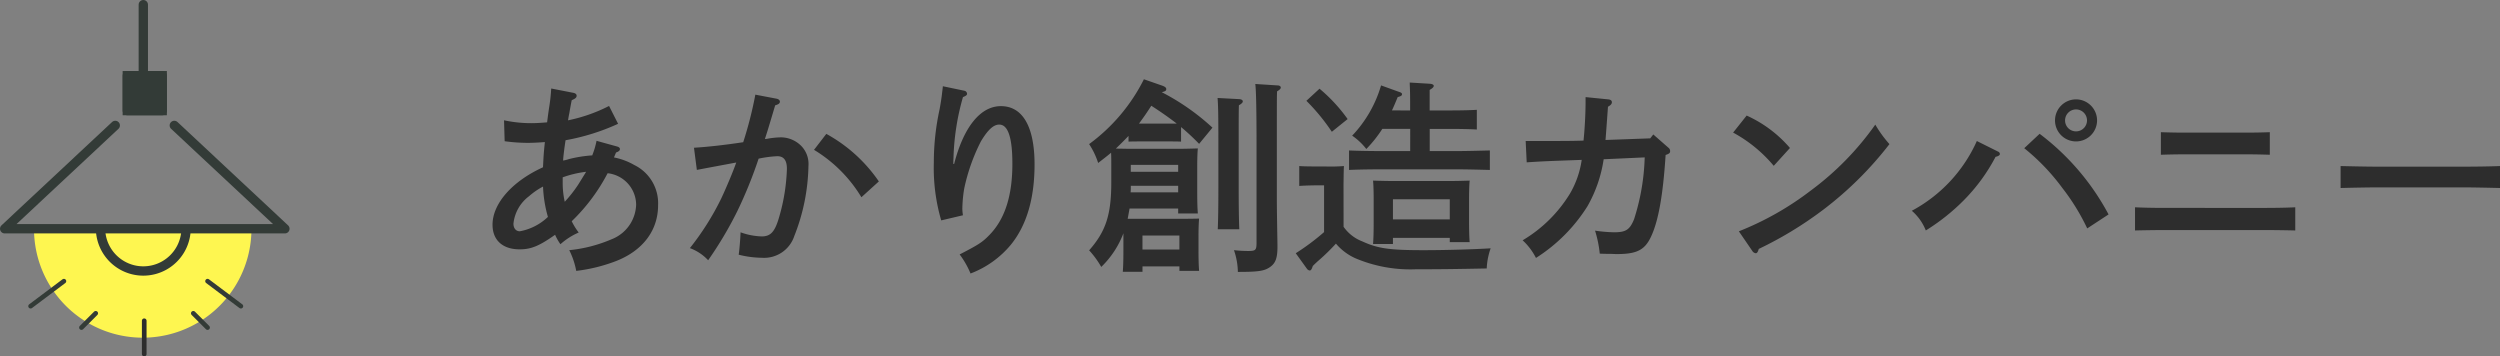 <svg xmlns="http://www.w3.org/2000/svg" width="268.086" height="38.214" viewBox="0 0 268.086 38.214"><rect x="0" y="0" width="268.086" height="38.214" fill="#808080" stroke="none"/><g transform="translate(0.5 0.5)"><path d="M8.558-17.886a18.437,18.437,0,0,1-.22,2.024c-.11.748-.11.748-.22,1.606-.814.066-1.232.088-1.672.088A13.931,13.931,0,0,1,3.5-14.476l.066,2.244a18.448,18.448,0,0,0,2.486.176c.528,0,1.386-.044,1.826-.088-.132,1.32-.132,1.364-.2,2.706-3.3,1.5-5.412,3.894-5.412,6.16,0,1.65,1.078,2.64,2.9,2.64C6.4-.638,7.26-.99,8.976-2.2a5.528,5.528,0,0,0,.572,1.012,7.279,7.279,0,0,1,1.958-1.254,7.01,7.01,0,0,1-.748-1.21A19.9,19.9,0,0,0,14.608-8.8a3.426,3.426,0,0,1,3.058,3.366,4.114,4.114,0,0,1-2.64,3.718A15.25,15.25,0,0,1,10.494-.55a8.378,8.378,0,0,1,.748,2.222A17.555,17.555,0,0,0,15.576.594c2.86-1.144,4.444-3.3,4.444-5.962A4.559,4.559,0,0,0,17.468-9.68a7.111,7.111,0,0,0-2.178-.814l.22-.528c.308-.11.418-.22.418-.374,0-.11-.11-.22-.286-.264l-2.222-.616a8.778,8.778,0,0,1-.462,1.562,13.926,13.926,0,0,0-2.508.4,3.586,3.586,0,0,1-.616.154c.022-.44.132-1.32.264-2.178A23.3,23.3,0,0,0,15.73-14.1l-.968-1.914a17.045,17.045,0,0,1-4.4,1.54c.066-.374.066-.418.132-.726.132-.748.154-.88.264-1.43.4-.176.528-.286.528-.484,0-.154-.132-.264-.352-.308ZM8.206-4.114a5.915,5.915,0,0,1-3.014,1.54c-.418,0-.682-.33-.682-.814A4.207,4.207,0,0,1,6.182-6.336a7.647,7.647,0,0,1,1.5-1.034A13.6,13.6,0,0,0,8.206-4.114ZM9.79-8.36A11.34,11.34,0,0,1,12.3-8.954c-.088.154-.088.154-.2.33-.528.858-.528.858-.682,1.1A13.771,13.771,0,0,1,10.01-5.742,9.165,9.165,0,0,1,9.79-7.81Zm20.658-8.866a41.2,41.2,0,0,1-1.3,5.1c-2.024.308-3.85.506-5.28.594l.308,2.376c1.5-.286,2.926-.55,4.224-.792-.33.968-1.166,2.926-1.606,3.85A28.783,28.783,0,0,1,23.43-.77a5.087,5.087,0,0,1,1.958,1.3,40.064,40.064,0,0,0,3.146-5.3A47.391,47.391,0,0,0,30.8-10.362a12.271,12.271,0,0,1,2-.264c.7,0,1.034.44,1.034,1.364a20.6,20.6,0,0,1-.814,5.1C32.56-2.53,32.1-2.024,31.13-2.024a7.254,7.254,0,0,1-2.266-.44c-.022.616-.11,1.8-.2,2.4a10.585,10.585,0,0,0,2.486.33,3.407,3.407,0,0,0,3.476-2.332,21.334,21.334,0,0,0,1.518-7.524,2.76,2.76,0,0,0-.836-2.2,3.1,3.1,0,0,0-2.09-.858,8.783,8.783,0,0,0-1.5.154,1.08,1.08,0,0,1-.242.022c.352-1.1.352-1.1,1.1-3.608.374-.11.506-.22.506-.4,0-.132-.132-.264-.33-.308Zm6.292,5.918a14.973,14.973,0,0,1,5.082,5.082l1.87-1.694a16.336,16.336,0,0,0-5.632-5.1Zm13.816-6.82c0,.066-.044.4-.11.968-.044.33-.088.682-.242,1.518a26.676,26.676,0,0,0-.616,5.7,20.078,20.078,0,0,0,.792,6.2l2.332-.55a4.93,4.93,0,0,1-.066-.682,14.314,14.314,0,0,1,.2-2.178,20.3,20.3,0,0,1,1.8-5.082c.748-1.232,1.342-1.782,1.958-1.782.946,0,1.408,1.408,1.408,4.2,0,3.366-.77,5.83-2.354,7.524-.814.858-1.166,1.1-3.3,2.2a9.4,9.4,0,0,1,1.166,2.046,10.412,10.412,0,0,0,4.356-3.124Q60.39-4.3,60.39-9.746c0-4.048-1.276-6.248-3.608-6.248-2.2,0-4,2.244-5.016,6.2h-.088c0-.44.022-.528.022-.77a26.2,26.2,0,0,1,1.012-6.4c.33-.132.44-.22.44-.352a.351.351,0,0,0-.286-.33Zm19.91,5.94c.33-.022.9-.022,1.32-.022H74.8c.418,0,.968,0,1.3.022V-13.75a24.173,24.173,0,0,1,1.936,1.8l1.43-1.738A24.62,24.62,0,0,0,74.03-17.49c.4-.088.484-.176.484-.33s-.132-.264-.44-.374l-1.958-.682a19.338,19.338,0,0,1-5.874,6.952A8.293,8.293,0,0,1,67.21-9.9c.484-.374.946-.726,1.386-1.1.022.418.022.99.022,1.474v1.694c0,3.5-.594,5.28-2.376,7.3a9.66,9.66,0,0,1,1.3,1.782,9.914,9.914,0,0,0,2.376-3.608v1.8c0,1.078-.022,1.826-.066,2.332h2.112V1.188h3.96v.484h2.112c-.044-.506-.066-1.254-.066-2.288V-2c0-.7.022-1.54.066-1.936-.946.022-1.3.022-2.442.022H70.378c.066-.374.132-.726.2-1.1H75.79v.528H77.9c-.044-.528-.066-1.254-.066-2.288v-2.75c0-.7.022-1.54.066-1.936-.77.022-1.452.044-2.442.044H70.972c-.748,0-1.32-.022-1.87-.022.462-.44.924-.9,1.364-1.364Zm1.122-1.936q.693-.924,1.32-1.914c.924.594,1.848,1.232,2.728,1.914ZM71.962-.616v-1.5h3.96v1.5ZM70.708-8.954V-9.7H75.79v.748Zm0,1.5H75.79v.7h-5.1a5.764,5.764,0,0,0,.022-.616ZM84.062-18.37c.088.682.132,2.86.132,6.468V-1.386c0,.836-.088.924-.9.924A14.03,14.03,0,0,1,81.774-.55a7.575,7.575,0,0,1,.418,2.332c2.31,0,2.9-.11,3.52-.572.528-.4.726-.946.726-2.112v-.22c-.044-2.64-.066-3.96-.066-4.95V-11.9c0-4.906,0-4.906.022-5.676.286-.176.4-.286.4-.418,0-.11-.132-.22-.308-.22Zm-4.048,1.5c.066.682.088,2.068.088,4.576V-7.3c0,2.024-.022,3.52-.066,4.51h2.31c-.044-.968-.066-2.53-.066-4.51V-12.3c0-2.354,0-2.992.022-3.784.308-.176.418-.308.418-.418,0-.132-.132-.22-.352-.242ZM93.522-7.612c.022-1.562.022-1.562.044-1.958a17.31,17.31,0,0,1-2.024.044h-.7c-.638,0-1.562,0-2.068-.044v2.134c.528-.044,1.5-.066,2.068-.066h.594v5.016A24.764,24.764,0,0,1,88.4-.22l1.188,1.65a.445.445,0,0,0,.308.2c.132,0,.22-.132.33-.484.286-.286.528-.506.682-.638a21.743,21.743,0,0,0,1.8-1.76A5.876,5.876,0,0,0,94.82.33,15.082,15.082,0,0,0,101.266,1.5c2.6,0,4.312-.022,7.612-.088A7.352,7.352,0,0,1,109.3-.748c-1.76.11-4.752.2-7.216.2-3.63,0-4.884-.176-6.556-.946a4.327,4.327,0,0,1-2-1.562Zm5.3,5.742h6.094v.462h2.134c-.044-.506-.066-1.254-.066-2.288V-6.072c0-.682.022-1.54.066-1.936-.77.022-1.452.044-2.442.044h-5.5c-.968,0-1.65-.022-2.42-.044.044.4.066,1.254.066,1.936v2.508c0,1.1-.022,1.826-.066,2.354h2.134Zm0-1.98V-6.006h6.094V-3.85Zm1.848-7.326H97.614c-1.144,0-2.574-.022-3.5-.066v2.09c.924-.044,2.354-.066,3.5-.066h8.1c1.012,0,2.552.044,3.5.066v-2.09c-.946.022-2.486.066-3.5.066h-2.948v-2.376H105.2c.726,0,1.958.022,2.618.066V-15.6c-.66.044-1.782.066-2.618.066h-2.442v-2.2c.308-.176.44-.308.44-.44,0-.11-.154-.2-.4-.22l-2.178-.132c.022.748.044,1.012.044,2.024v.968H98.714c.2-.418.4-.9.616-1.43.33-.088.462-.154.462-.308,0-.11-.066-.176-.352-.264l-1.892-.682a13.13,13.13,0,0,1-3.1,5.39,6.744,6.744,0,0,1,1.518,1.43,13.64,13.64,0,0,0,1.716-2.156h2.992ZM89.54-16.566a21.647,21.647,0,0,1,2.728,3.322l1.694-1.364a17.253,17.253,0,0,0-3.014-3.256Zm32.076,4.2c.022-.22.2-2.662.264-3.564.308-.176.418-.308.418-.484s-.132-.286-.4-.308l-2.42-.242v.506c0,1.232-.088,2.9-.22,4.158-1.144.044-2.486.044-5.522.044h-.682l.11,2.288c2.068-.132,2.31-.132,5.9-.264a9.964,9.964,0,0,1-1.254,3.608,14.732,14.732,0,0,1-5.082,5.016,6.657,6.657,0,0,1,1.43,1.892,17.7,17.7,0,0,0,5.522-5.544,14.441,14.441,0,0,0,1.738-5.038l4.4-.2a23.719,23.719,0,0,1-1.144,6.644c-.462,1.122-.88,1.386-2.134,1.386a15.124,15.124,0,0,1-2.046-.176A12.584,12.584,0,0,1,121-.176c.528.022.7.022,1.144.022.528.022.55.022.726.022,2.09,0,2.948-.44,3.608-1.826.792-1.65,1.3-4.4,1.584-8.8.4-.132.484-.22.484-.418a.458.458,0,0,0-.2-.374l-1.606-1.408-.33.418Zm13.684-.792a14.956,14.956,0,0,1,4.356,3.564l1.738-1.914a13.341,13.341,0,0,0-4.642-3.476ZM137.346-.484a.524.524,0,0,0,.374.264c.154,0,.242-.154.33-.462a40.187,40.187,0,0,0,6.908-4.2,37.8,37.8,0,0,0,7.106-7.04,12.708,12.708,0,0,1-1.518-2.09,30.989,30.989,0,0,1-6.908,7.062,32.038,32.038,0,0,1-7.722,4.378ZM172.062-16.72a2.258,2.258,0,0,0-2.244,2.266,2.253,2.253,0,0,0,2.244,2.244,2.258,2.258,0,0,0,2.266-2.244A2.263,2.263,0,0,0,172.062-16.72Zm0,1.078a1.183,1.183,0,0,1,1.188,1.188,1.179,1.179,0,0,1-1.188,1.166,1.174,1.174,0,0,1-1.166-1.166A1.179,1.179,0,0,1,172.062-15.642Zm-10.626,3.388a15.793,15.793,0,0,1-6.974,7.48,5.364,5.364,0,0,1,1.5,2.112,22.193,22.193,0,0,0,3.982-3.146,19.4,19.4,0,0,0,3.5-4.752c.308-.066.462-.176.462-.308a.28.28,0,0,0-.176-.242Zm5.082.77a22.657,22.657,0,0,1,4.07,4.246,23.005,23.005,0,0,1,2.684,4.356l2.288-1.5a26.306,26.306,0,0,0-7.392-8.646ZM195.58-5.148c-.77.044-2.2.066-3.08.066H181.478c-.99,0-2.244-.022-3.08-.066v2.486c.9-.022,2.134-.044,3.08-.044H192.5c.836,0,2.266.022,3.08.044ZM192.852-13.2c-.616.022-1.54.044-2.2.044H183.37c-.638,0-1.562-.022-2.2-.044v2.42c.638-.022,1.562-.044,2.2-.044h7.282c.66,0,1.584.022,2.2.044Zm24.684,3.63c-.99.044-2.728.066-3.938.066H204.38c-1.122,0-3.036-.044-3.938-.066v2.354c.946-.022,2.86-.066,3.938-.066H213.6c1.166,0,2.9.044,3.938.066Z" transform="translate(50.05 26.876)" fill="#2d2d2d"/><g transform="translate(-1114.495 -421.425)"><path d="M1141.777,441a11.658,11.658,0,1,1-23.316.041V441Z" transform="translate(-0.818 4.457)" fill="#fef650"/><path d="M1128.023,423.46" transform="translate(1.102 5.691)" fill="none" stroke="#2d2d2d" stroke-miterlimit="10" stroke-width="0.5"/><path d="M1122.707,425.18l-11.86,11.082h30.05l-11.86-11.082" transform="translate(3.649 9.194)" fill="none" stroke="#333b37" stroke-linecap="round" stroke-linejoin="round" stroke-miterlimit="10" stroke-width="1"/><path d="M1132.41,441a4.588,4.588,0,0,1-9.175,0" transform="translate(1.539 4.464)" fill="none" stroke="#333b37" stroke-miterlimit="10" stroke-width="1"/><line y2="3.568" transform="translate(1129.461 455.321)" fill="none" stroke="#2d2d2d" stroke-linecap="round" stroke-miterlimit="10" stroke-width="0.5"/><line x2="1.529" y2="1.529" transform="translate(1134.724 454.522)" fill="none" stroke="#333b37" stroke-linecap="round" stroke-miterlimit="10" stroke-width="0.5"/><line x2="3.572" y2="2.682" transform="translate(1136.253 451.076)" fill="none" stroke="#333b37" stroke-linecap="round" stroke-miterlimit="10" stroke-width="0.5"/><line x1="1.529" y2="1.529" transform="translate(1122.73 454.522)" fill="none" stroke="#333b37" stroke-linecap="round" stroke-miterlimit="10" stroke-width="0.5"/><line x1="3.572" y2="2.682" transform="translate(1117.276 451.076)" fill="none" stroke="#333b37" stroke-linecap="round" stroke-miterlimit="10" stroke-width="0.5"/><g transform="translate(1127.146 428.541)" fill="#333b37" stroke="#333b37" stroke-linejoin="round" stroke-width="1"><rect width="4.744" height="4.744" stroke="none"/><rect x="0.5" y="0.5" width="3.744" height="3.744" fill="none"/></g><line y2="9.488" transform="translate(1129.362 421.425)" fill="none" stroke="#333b37" stroke-linecap="round" stroke-width="1"/></g></g></svg>